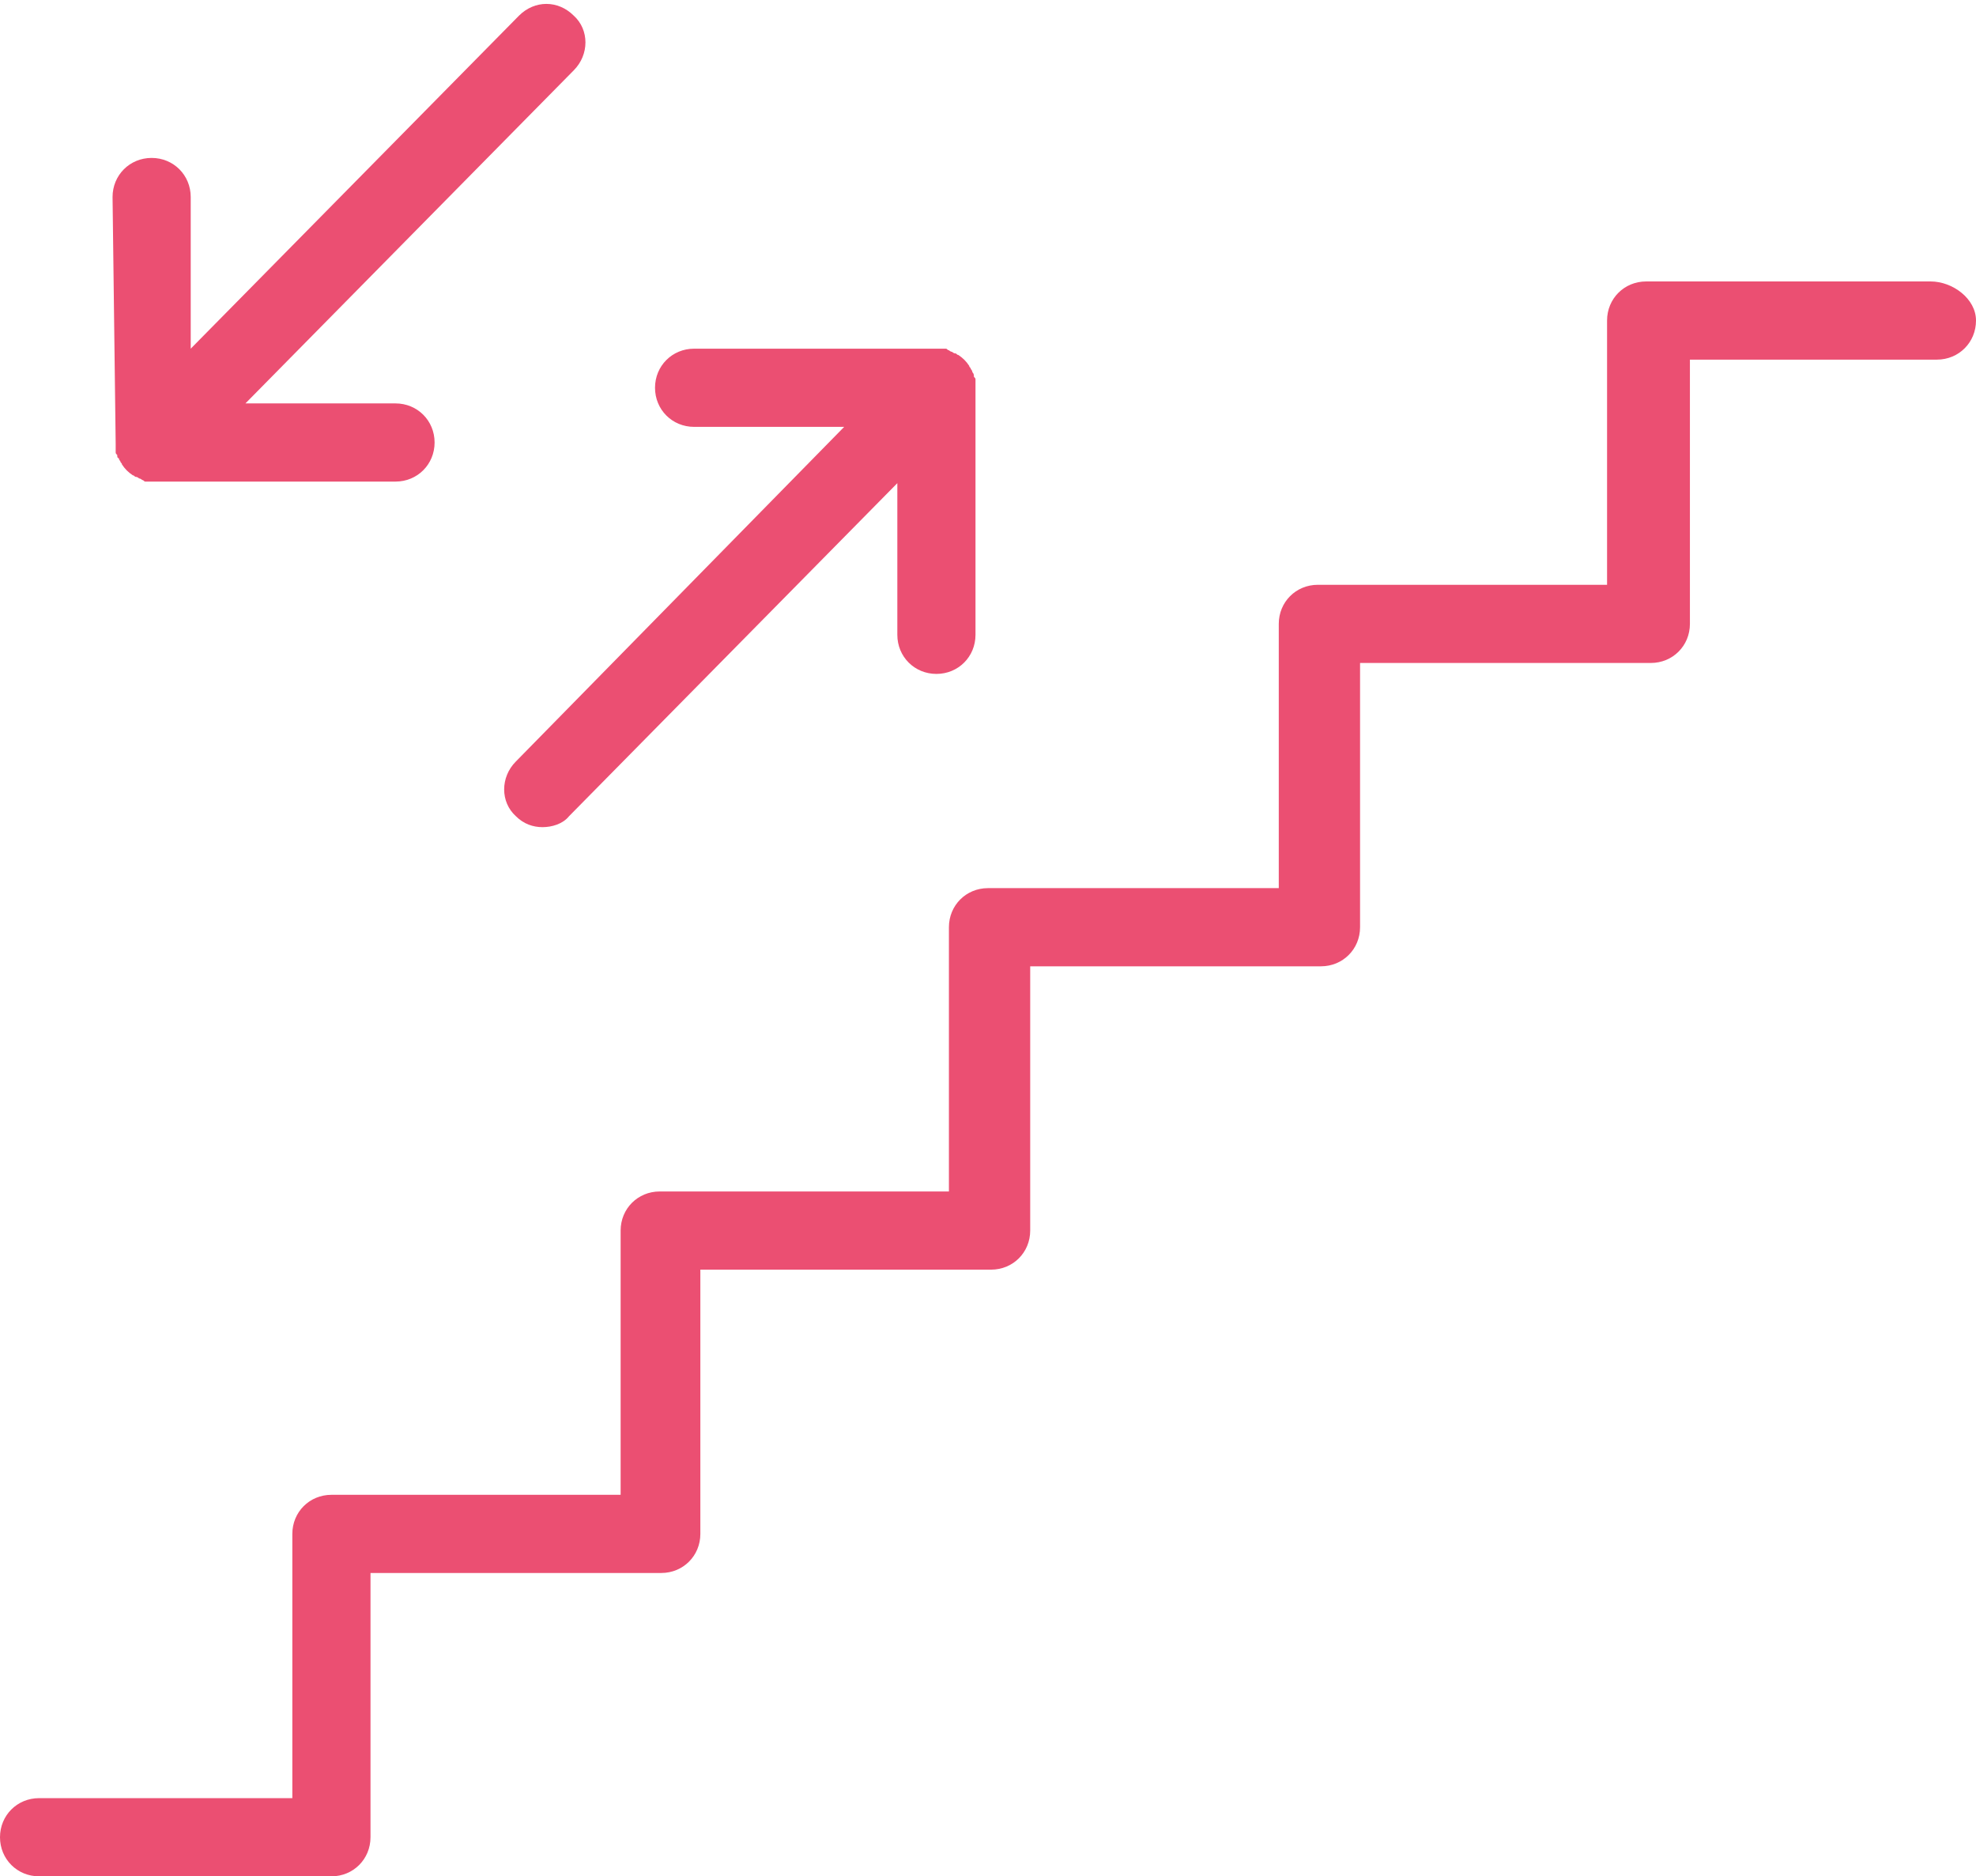<?xml version="1.0" encoding="UTF-8" standalone="no"?><svg xmlns="http://www.w3.org/2000/svg" xmlns:xlink="http://www.w3.org/1999/xlink" fill="#000000" height="120" preserveAspectRatio="xMidYMid meet" version="1" viewBox="1.0 3.9 126.4 120.0" width="126.4" zoomAndPan="magnify"><g fill="#eb4f72" id="change1_1"><path d="M45.4,31.2H55L34,52.6c-1,1-1,2.6,0,3.5c0.5,0.5,1.1,0.7,1.7,0.7c0.6,0,1.3-0.2,1.7-0.7l21-21.3v9.7 c0,1.4,1.1,2.5,2.5,2.5c1.4,0,2.5-1.1,2.5-2.5V28.7c0-0.2,0-0.3,0-0.5c0-0.1,0-0.1-0.1-0.2c0-0.1,0-0.2-0.1-0.3 c0-0.1-0.1-0.2-0.1-0.2c0-0.1-0.1-0.1-0.1-0.2c-0.2-0.3-0.4-0.5-0.7-0.7c-0.1,0-0.1-0.1-0.2-0.1c-0.1,0-0.2-0.1-0.2-0.1 c-0.1,0-0.2-0.1-0.2-0.1c-0.1,0-0.1-0.1-0.2-0.1c-0.2,0-0.3,0-0.5,0c0,0,0,0,0,0H45.4c-1.4,0-2.5,1.1-2.5,2.5 C42.9,30.1,44,31.2,45.4,31.2z"/><path d="M8.4,32.3c0,0.2,0,0.3,0,0.5c0,0.1,0,0.1,0.1,0.2c0,0.1,0,0.2,0.1,0.2c0,0.1,0.1,0.2,0.1,0.2 c0,0.1,0.1,0.1,0.1,0.2c0.2,0.3,0.4,0.5,0.7,0.7c0.1,0,0.1,0.1,0.2,0.1c0.1,0,0.2,0.1,0.2,0.1c0.1,0,0.2,0.1,0.2,0.1 c0.1,0,0.1,0.1,0.2,0.1c0.2,0,0.3,0,0.5,0h15.5c1.4,0,2.5-1.1,2.5-2.5c0-1.4-1.1-2.5-2.5-2.5h-9.6l21-21.3c1-1,1-2.6,0-3.5 c-1-1-2.5-1-3.5,0l-21,21.3l0-9.7c0-1.4-1.1-2.5-2.5-2.5s-2.5,1.1-2.5,2.5L8.4,32.3C8.4,32.3,8.4,32.3,8.4,32.3z"/><path d="M124.5,21.9h-18.2c-1.4,0-2.5,1.1-2.5,2.5v16.9H85.3c-1.4,0-2.5,1.1-2.5,2.5v16.9H64.2c-1.4,0-2.5,1.1-2.5,2.5 v16.9H43.2c-1.4,0-2.5,1.1-2.5,2.5v16.9H22.2c-1.4,0-2.5,1.1-2.5,2.5v16.9H3.5c-1.4,0-2.5,1.1-2.5,2.5c0,1.4,1.1,2.5,2.5,2.5h18.7 c1.4,0,2.5-1.1,2.5-2.5v-16.9h18.6c1.4,0,2.5-1.1,2.5-2.5V85.1h18.6c1.4,0,2.5-1.1,2.5-2.5V65.7h18.6c1.4,0,2.5-1.1,2.5-2.5V46.3 h18.6c1.4,0,2.5-1.1,2.5-2.5V26.9h15.8c1.4,0,2.5-1.1,2.5-2.5S125.9,21.9,124.5,21.9z"/></g></svg>